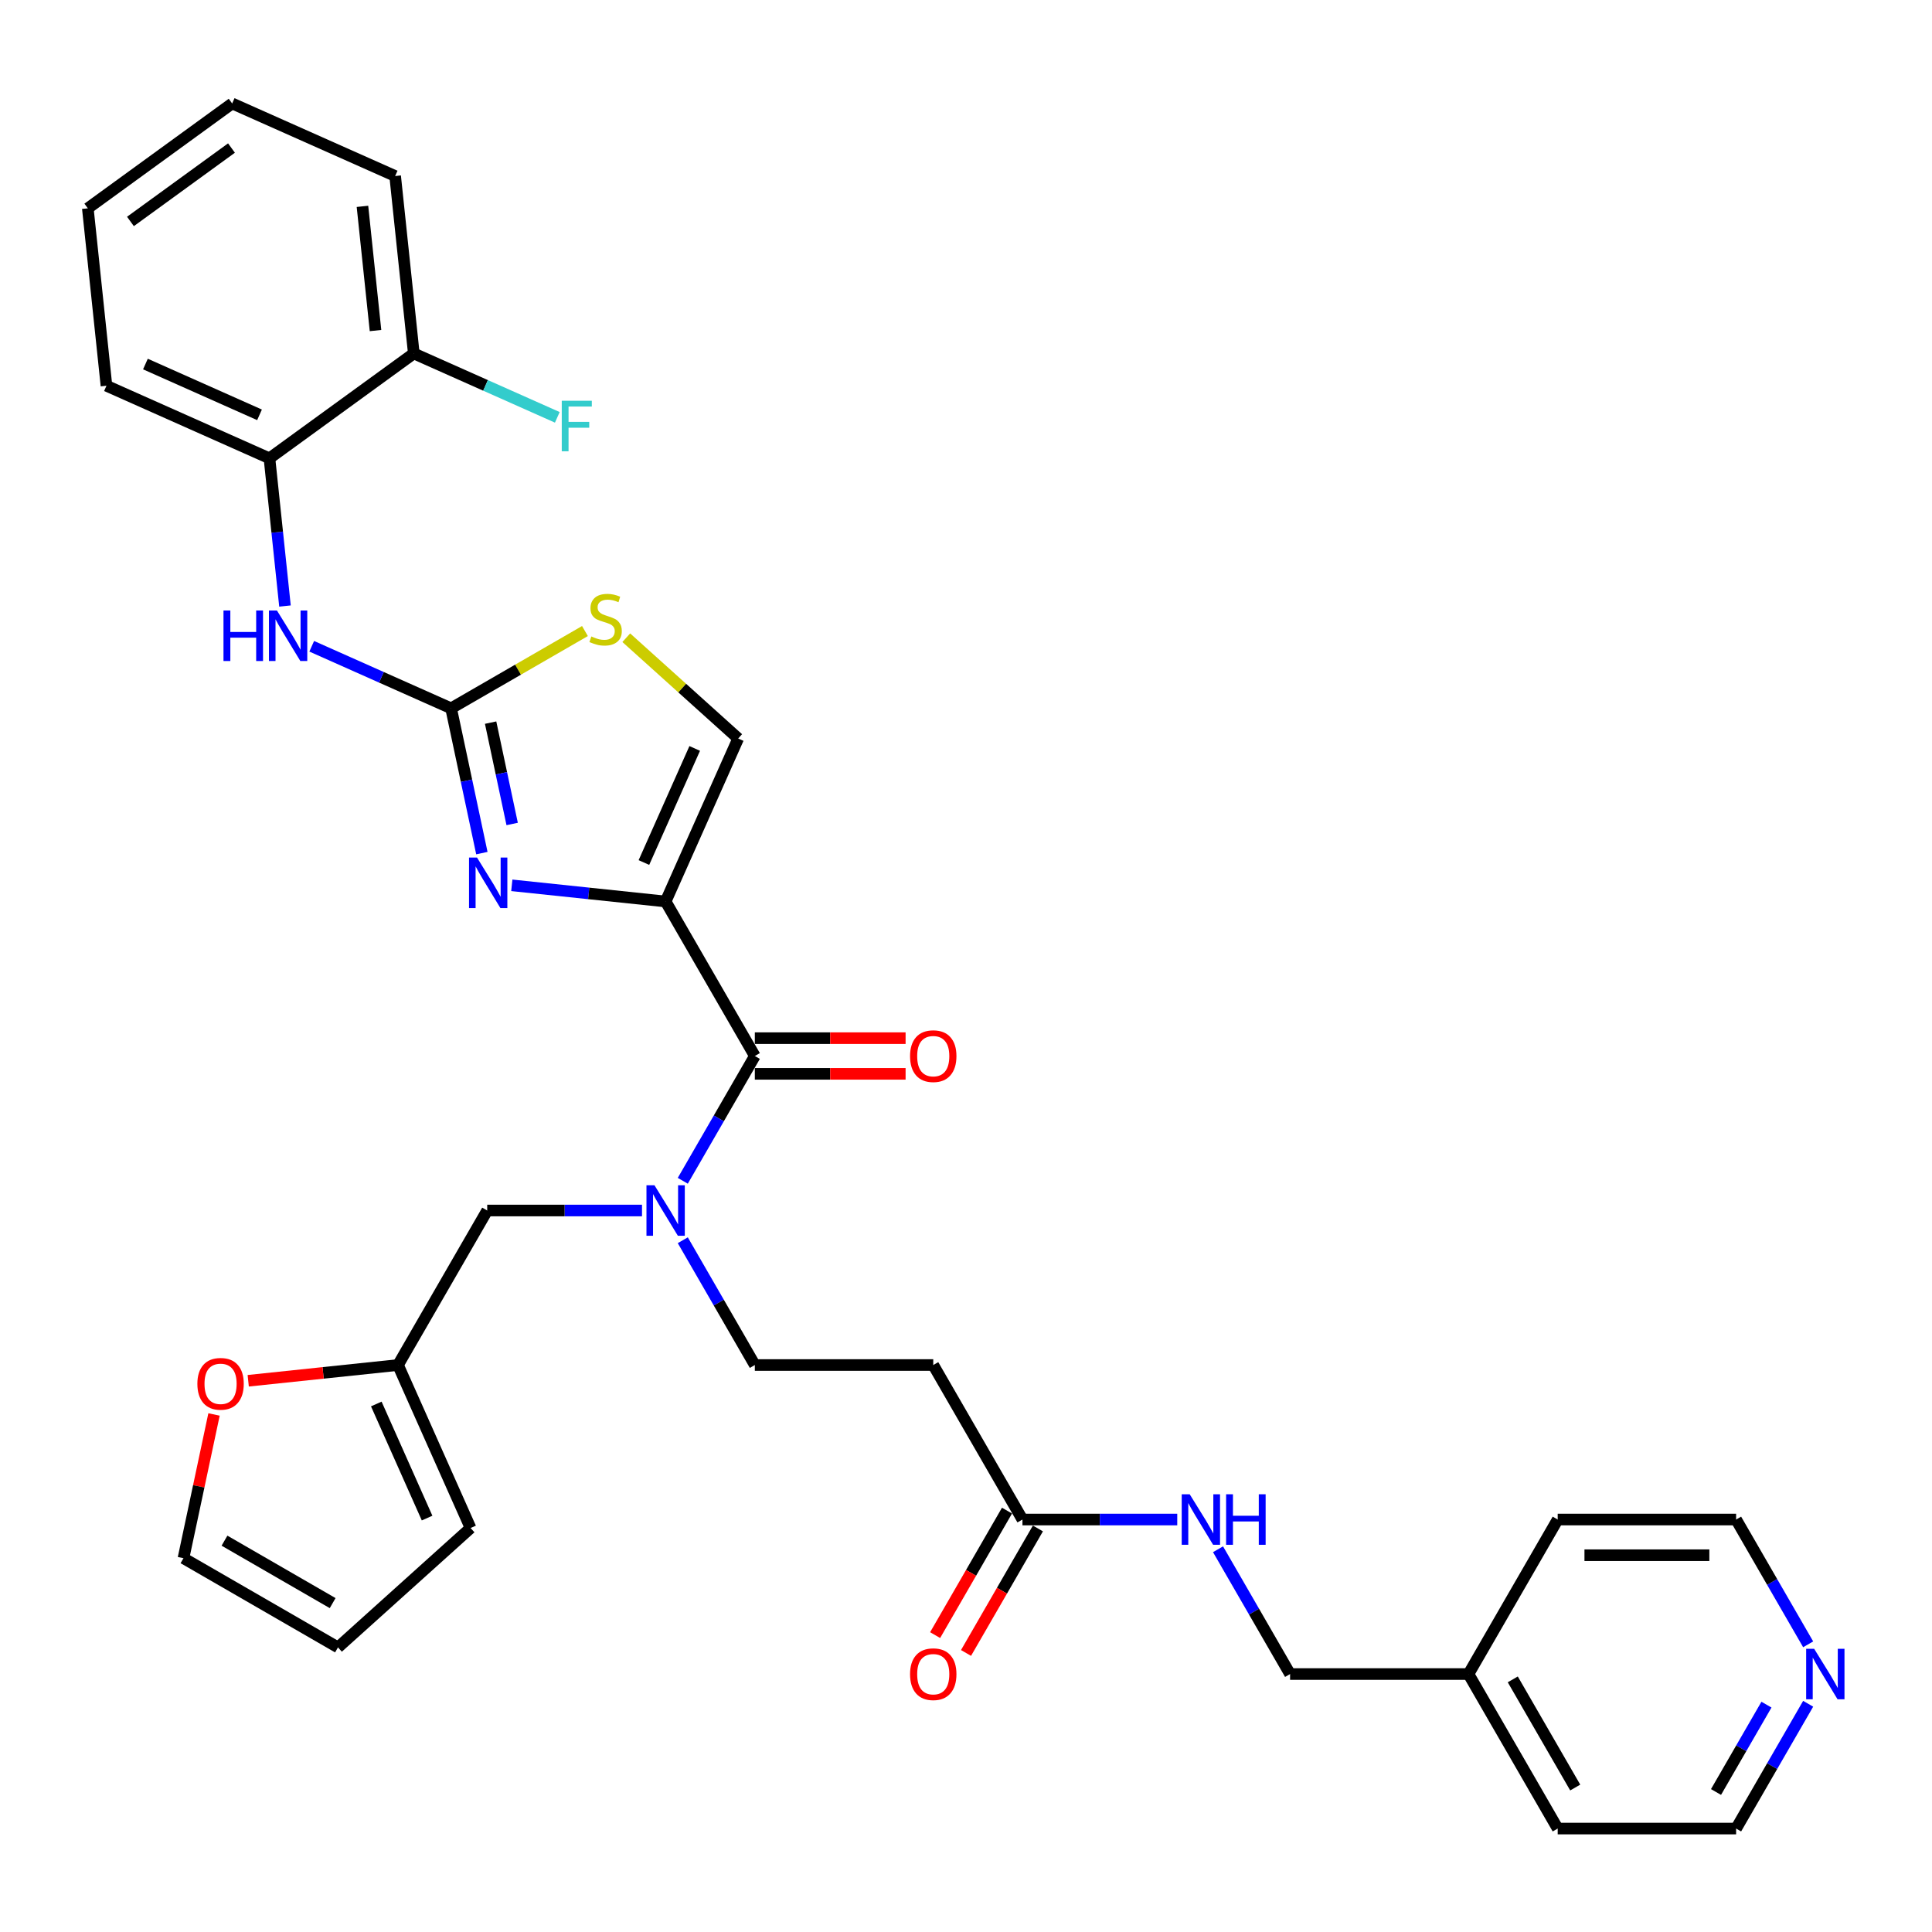 <?xml version='1.0' encoding='iso-8859-1'?>
<svg version='1.1' baseProfile='full'
              xmlns='http://www.w3.org/2000/svg'
                      xmlns:rdkit='http://www.rdkit.org/xml'
                      xmlns:xlink='http://www.w3.org/1999/xlink'
                  xml:space='preserve'
width='1000px' height='1000px' viewBox='0 0 1000 1000'>
<!-- END OF HEADER -->
<rect style='opacity:1.0;fill:#FFFFFF;stroke:none' width='1000' height='1000' x='0' y='0'> </rect>
<path class='bond-0' d='M 935.9,881.868 L 917.255,914.163' style='fill:none;fill-rule:evenodd;stroke:#0000FF;stroke-width:6px;stroke-linecap:butt;stroke-linejoin:miter;stroke-opacity:1' />
<path class='bond-0' d='M 917.255,914.163 L 898.609,946.457' style='fill:none;fill-rule:evenodd;stroke:#000000;stroke-width:6px;stroke-linecap:butt;stroke-linejoin:miter;stroke-opacity:1' />
<path class='bond-0' d='M 914.312,882.321 L 901.26,904.928' style='fill:none;fill-rule:evenodd;stroke:#0000FF;stroke-width:6px;stroke-linecap:butt;stroke-linejoin:miter;stroke-opacity:1' />
<path class='bond-0' d='M 901.26,904.928 L 888.208,927.534' style='fill:none;fill-rule:evenodd;stroke:#000000;stroke-width:6px;stroke-linecap:butt;stroke-linejoin:miter;stroke-opacity:1' />
<path class='bond-1' d='M 935.9,851.098 L 917.255,818.803' style='fill:none;fill-rule:evenodd;stroke:#0000FF;stroke-width:6px;stroke-linecap:butt;stroke-linejoin:miter;stroke-opacity:1' />
<path class='bond-1' d='M 917.255,818.803 L 898.609,786.508' style='fill:none;fill-rule:evenodd;stroke:#000000;stroke-width:6px;stroke-linecap:butt;stroke-linejoin:miter;stroke-opacity:1' />
<path class='bond-2' d='M 521.224,781.89 L 502.621,814.111' style='fill:none;fill-rule:evenodd;stroke:#000000;stroke-width:6px;stroke-linecap:butt;stroke-linejoin:miter;stroke-opacity:1' />
<path class='bond-2' d='M 502.621,814.111 L 484.018,846.332' style='fill:none;fill-rule:evenodd;stroke:#FF0000;stroke-width:6px;stroke-linecap:butt;stroke-linejoin:miter;stroke-opacity:1' />
<path class='bond-2' d='M 537.219,791.125 L 518.616,823.346' style='fill:none;fill-rule:evenodd;stroke:#000000;stroke-width:6px;stroke-linecap:butt;stroke-linejoin:miter;stroke-opacity:1' />
<path class='bond-2' d='M 518.616,823.346 L 500.013,855.567' style='fill:none;fill-rule:evenodd;stroke:#FF0000;stroke-width:6px;stroke-linecap:butt;stroke-linejoin:miter;stroke-opacity:1' />
<path class='bond-3' d='M 529.222,786.508 L 569.282,786.508' style='fill:none;fill-rule:evenodd;stroke:#000000;stroke-width:6px;stroke-linecap:butt;stroke-linejoin:miter;stroke-opacity:1' />
<path class='bond-3' d='M 569.282,786.508 L 609.342,786.508' style='fill:none;fill-rule:evenodd;stroke:#0000FF;stroke-width:6px;stroke-linecap:butt;stroke-linejoin:miter;stroke-opacity:1' />
<path class='bond-4' d='M 529.222,786.508 L 483.048,706.533' style='fill:none;fill-rule:evenodd;stroke:#000000;stroke-width:6px;stroke-linecap:butt;stroke-linejoin:miter;stroke-opacity:1' />
<path class='bond-5' d='M 630.451,801.893 L 649.097,834.188' style='fill:none;fill-rule:evenodd;stroke:#0000FF;stroke-width:6px;stroke-linecap:butt;stroke-linejoin:miter;stroke-opacity:1' />
<path class='bond-5' d='M 649.097,834.188 L 667.742,866.483' style='fill:none;fill-rule:evenodd;stroke:#000000;stroke-width:6px;stroke-linecap:butt;stroke-linejoin:miter;stroke-opacity:1' />
<path class='bond-6' d='M 760.089,866.483 L 806.262,786.508' style='fill:none;fill-rule:evenodd;stroke:#000000;stroke-width:6px;stroke-linecap:butt;stroke-linejoin:miter;stroke-opacity:1' />
<path class='bond-7' d='M 760.089,866.483 L 667.742,866.483' style='fill:none;fill-rule:evenodd;stroke:#000000;stroke-width:6px;stroke-linecap:butt;stroke-linejoin:miter;stroke-opacity:1' />
<path class='bond-8' d='M 760.089,866.483 L 806.262,946.457' style='fill:none;fill-rule:evenodd;stroke:#000000;stroke-width:6px;stroke-linecap:butt;stroke-linejoin:miter;stroke-opacity:1' />
<path class='bond-8' d='M 783.01,869.244 L 815.331,925.226' style='fill:none;fill-rule:evenodd;stroke:#000000;stroke-width:6px;stroke-linecap:butt;stroke-linejoin:miter;stroke-opacity:1' />
<path class='bond-9' d='M 390.701,546.583 L 372.056,578.878' style='fill:none;fill-rule:evenodd;stroke:#000000;stroke-width:6px;stroke-linecap:butt;stroke-linejoin:miter;stroke-opacity:1' />
<path class='bond-9' d='M 372.056,578.878 L 353.41,611.173' style='fill:none;fill-rule:evenodd;stroke:#0000FF;stroke-width:6px;stroke-linecap:butt;stroke-linejoin:miter;stroke-opacity:1' />
<path class='bond-10' d='M 390.701,555.818 L 429.718,555.818' style='fill:none;fill-rule:evenodd;stroke:#000000;stroke-width:6px;stroke-linecap:butt;stroke-linejoin:miter;stroke-opacity:1' />
<path class='bond-10' d='M 429.718,555.818 L 468.734,555.818' style='fill:none;fill-rule:evenodd;stroke:#FF0000;stroke-width:6px;stroke-linecap:butt;stroke-linejoin:miter;stroke-opacity:1' />
<path class='bond-10' d='M 390.701,537.349 L 429.718,537.349' style='fill:none;fill-rule:evenodd;stroke:#000000;stroke-width:6px;stroke-linecap:butt;stroke-linejoin:miter;stroke-opacity:1' />
<path class='bond-10' d='M 429.718,537.349 L 468.734,537.349' style='fill:none;fill-rule:evenodd;stroke:#FF0000;stroke-width:6px;stroke-linecap:butt;stroke-linejoin:miter;stroke-opacity:1' />
<path class='bond-11' d='M 390.701,546.583 L 344.528,466.609' style='fill:none;fill-rule:evenodd;stroke:#000000;stroke-width:6px;stroke-linecap:butt;stroke-linejoin:miter;stroke-opacity:1' />
<path class='bond-12' d='M 332.301,626.558 L 292.241,626.558' style='fill:none;fill-rule:evenodd;stroke:#0000FF;stroke-width:6px;stroke-linecap:butt;stroke-linejoin:miter;stroke-opacity:1' />
<path class='bond-12' d='M 292.241,626.558 L 252.181,626.558' style='fill:none;fill-rule:evenodd;stroke:#000000;stroke-width:6px;stroke-linecap:butt;stroke-linejoin:miter;stroke-opacity:1' />
<path class='bond-13' d='M 353.41,641.943 L 372.056,674.238' style='fill:none;fill-rule:evenodd;stroke:#0000FF;stroke-width:6px;stroke-linecap:butt;stroke-linejoin:miter;stroke-opacity:1' />
<path class='bond-13' d='M 372.056,674.238 L 390.701,706.533' style='fill:none;fill-rule:evenodd;stroke:#000000;stroke-width:6px;stroke-linecap:butt;stroke-linejoin:miter;stroke-opacity:1' />
<path class='bond-14' d='M 206.007,706.533 L 252.181,626.558' style='fill:none;fill-rule:evenodd;stroke:#000000;stroke-width:6px;stroke-linecap:butt;stroke-linejoin:miter;stroke-opacity:1' />
<path class='bond-15' d='M 206.007,706.533 L 167.244,710.607' style='fill:none;fill-rule:evenodd;stroke:#000000;stroke-width:6px;stroke-linecap:butt;stroke-linejoin:miter;stroke-opacity:1' />
<path class='bond-15' d='M 167.244,710.607 L 128.48,714.681' style='fill:none;fill-rule:evenodd;stroke:#FF0000;stroke-width:6px;stroke-linecap:butt;stroke-linejoin:miter;stroke-opacity:1' />
<path class='bond-16' d='M 206.007,706.533 L 243.568,790.896' style='fill:none;fill-rule:evenodd;stroke:#000000;stroke-width:6px;stroke-linecap:butt;stroke-linejoin:miter;stroke-opacity:1' />
<path class='bond-16' d='M 194.769,726.7 L 221.061,785.754' style='fill:none;fill-rule:evenodd;stroke:#000000;stroke-width:6px;stroke-linecap:butt;stroke-linejoin:miter;stroke-opacity:1' />
<path class='bond-17' d='M 302.768,326.627 L 268.127,346.627' style='fill:none;fill-rule:evenodd;stroke:#CCCC00;stroke-width:6px;stroke-linecap:butt;stroke-linejoin:miter;stroke-opacity:1' />
<path class='bond-17' d='M 268.127,346.627 L 233.487,366.627' style='fill:none;fill-rule:evenodd;stroke:#000000;stroke-width:6px;stroke-linecap:butt;stroke-linejoin:miter;stroke-opacity:1' />
<path class='bond-18' d='M 324.155,330.082 L 353.122,356.164' style='fill:none;fill-rule:evenodd;stroke:#CCCC00;stroke-width:6px;stroke-linecap:butt;stroke-linejoin:miter;stroke-opacity:1' />
<path class='bond-18' d='M 353.122,356.164 L 382.089,382.245' style='fill:none;fill-rule:evenodd;stroke:#000000;stroke-width:6px;stroke-linecap:butt;stroke-linejoin:miter;stroke-opacity:1' />
<path class='bond-19' d='M 233.487,366.627 L 241.452,404.099' style='fill:none;fill-rule:evenodd;stroke:#000000;stroke-width:6px;stroke-linecap:butt;stroke-linejoin:miter;stroke-opacity:1' />
<path class='bond-19' d='M 241.452,404.099 L 249.416,441.571' style='fill:none;fill-rule:evenodd;stroke:#0000FF;stroke-width:6px;stroke-linecap:butt;stroke-linejoin:miter;stroke-opacity:1' />
<path class='bond-19' d='M 253.942,374.028 L 259.517,400.259' style='fill:none;fill-rule:evenodd;stroke:#000000;stroke-width:6px;stroke-linecap:butt;stroke-linejoin:miter;stroke-opacity:1' />
<path class='bond-19' d='M 259.517,400.259 L 265.093,426.489' style='fill:none;fill-rule:evenodd;stroke:#0000FF;stroke-width:6px;stroke-linecap:butt;stroke-linejoin:miter;stroke-opacity:1' />
<path class='bond-20' d='M 233.487,366.627 L 197.418,350.568' style='fill:none;fill-rule:evenodd;stroke:#000000;stroke-width:6px;stroke-linecap:butt;stroke-linejoin:miter;stroke-opacity:1' />
<path class='bond-20' d='M 197.418,350.568 L 161.35,334.509' style='fill:none;fill-rule:evenodd;stroke:#0000FF;stroke-width:6px;stroke-linecap:butt;stroke-linejoin:miter;stroke-opacity:1' />
<path class='bond-21' d='M 264.913,458.241 L 304.721,462.425' style='fill:none;fill-rule:evenodd;stroke:#0000FF;stroke-width:6px;stroke-linecap:butt;stroke-linejoin:miter;stroke-opacity:1' />
<path class='bond-21' d='M 304.721,462.425 L 344.528,466.609' style='fill:none;fill-rule:evenodd;stroke:#000000;stroke-width:6px;stroke-linecap:butt;stroke-linejoin:miter;stroke-opacity:1' />
<path class='bond-22' d='M 344.528,466.609 L 382.089,382.245' style='fill:none;fill-rule:evenodd;stroke:#000000;stroke-width:6px;stroke-linecap:butt;stroke-linejoin:miter;stroke-opacity:1' />
<path class='bond-22' d='M 333.289,446.442 L 359.582,387.388' style='fill:none;fill-rule:evenodd;stroke:#000000;stroke-width:6px;stroke-linecap:butt;stroke-linejoin:miter;stroke-opacity:1' />
<path class='bond-23' d='M 147.506,313.681 L 143.489,275.453' style='fill:none;fill-rule:evenodd;stroke:#0000FF;stroke-width:6px;stroke-linecap:butt;stroke-linejoin:miter;stroke-opacity:1' />
<path class='bond-23' d='M 143.489,275.453 L 139.471,237.225' style='fill:none;fill-rule:evenodd;stroke:#000000;stroke-width:6px;stroke-linecap:butt;stroke-linejoin:miter;stroke-opacity:1' />
<path class='bond-24' d='M 45.455,107.823 L 120.165,53.543' style='fill:none;fill-rule:evenodd;stroke:#000000;stroke-width:6px;stroke-linecap:butt;stroke-linejoin:miter;stroke-opacity:1' />
<path class='bond-24' d='M 67.517,114.623 L 119.814,76.627' style='fill:none;fill-rule:evenodd;stroke:#000000;stroke-width:6px;stroke-linecap:butt;stroke-linejoin:miter;stroke-opacity:1' />
<path class='bond-25' d='M 45.455,107.823 L 55.107,199.664' style='fill:none;fill-rule:evenodd;stroke:#000000;stroke-width:6px;stroke-linecap:butt;stroke-linejoin:miter;stroke-opacity:1' />
<path class='bond-26' d='M 120.165,53.543 L 204.528,91.103' style='fill:none;fill-rule:evenodd;stroke:#000000;stroke-width:6px;stroke-linecap:butt;stroke-linejoin:miter;stroke-opacity:1' />
<path class='bond-27' d='M 204.528,91.103 L 214.181,182.945' style='fill:none;fill-rule:evenodd;stroke:#000000;stroke-width:6px;stroke-linecap:butt;stroke-linejoin:miter;stroke-opacity:1' />
<path class='bond-27' d='M 187.608,106.81 L 194.365,171.099' style='fill:none;fill-rule:evenodd;stroke:#000000;stroke-width:6px;stroke-linecap:butt;stroke-linejoin:miter;stroke-opacity:1' />
<path class='bond-28' d='M 214.181,182.945 L 139.471,237.225' style='fill:none;fill-rule:evenodd;stroke:#000000;stroke-width:6px;stroke-linecap:butt;stroke-linejoin:miter;stroke-opacity:1' />
<path class='bond-29' d='M 214.181,182.945 L 251.32,199.48' style='fill:none;fill-rule:evenodd;stroke:#000000;stroke-width:6px;stroke-linecap:butt;stroke-linejoin:miter;stroke-opacity:1' />
<path class='bond-29' d='M 251.32,199.48 L 288.46,216.016' style='fill:none;fill-rule:evenodd;stroke:#33CCCC;stroke-width:6px;stroke-linecap:butt;stroke-linejoin:miter;stroke-opacity:1' />
<path class='bond-30' d='M 139.471,237.225 L 55.107,199.664' style='fill:none;fill-rule:evenodd;stroke:#000000;stroke-width:6px;stroke-linecap:butt;stroke-linejoin:miter;stroke-opacity:1' />
<path class='bond-30' d='M 134.328,214.718 L 75.274,188.425' style='fill:none;fill-rule:evenodd;stroke:#000000;stroke-width:6px;stroke-linecap:butt;stroke-linejoin:miter;stroke-opacity:1' />
<path class='bond-31' d='M 110.778,732.125 L 102.872,769.32' style='fill:none;fill-rule:evenodd;stroke:#FF0000;stroke-width:6px;stroke-linecap:butt;stroke-linejoin:miter;stroke-opacity:1' />
<path class='bond-31' d='M 102.872,769.32 L 94.966,806.515' style='fill:none;fill-rule:evenodd;stroke:#000000;stroke-width:6px;stroke-linecap:butt;stroke-linejoin:miter;stroke-opacity:1' />
<path class='bond-32' d='M 243.568,790.896 L 174.941,852.688' style='fill:none;fill-rule:evenodd;stroke:#000000;stroke-width:6px;stroke-linecap:butt;stroke-linejoin:miter;stroke-opacity:1' />
<path class='bond-33' d='M 94.966,806.515 L 174.941,852.688' style='fill:none;fill-rule:evenodd;stroke:#000000;stroke-width:6px;stroke-linecap:butt;stroke-linejoin:miter;stroke-opacity:1' />
<path class='bond-33' d='M 116.197,797.446 L 172.179,829.767' style='fill:none;fill-rule:evenodd;stroke:#000000;stroke-width:6px;stroke-linecap:butt;stroke-linejoin:miter;stroke-opacity:1' />
<path class='bond-34' d='M 483.048,706.533 L 390.701,706.533' style='fill:none;fill-rule:evenodd;stroke:#000000;stroke-width:6px;stroke-linecap:butt;stroke-linejoin:miter;stroke-opacity:1' />
<path class='bond-35' d='M 898.609,946.457 L 806.262,946.457' style='fill:none;fill-rule:evenodd;stroke:#000000;stroke-width:6px;stroke-linecap:butt;stroke-linejoin:miter;stroke-opacity:1' />
<path class='bond-36' d='M 898.609,786.508 L 806.262,786.508' style='fill:none;fill-rule:evenodd;stroke:#000000;stroke-width:6px;stroke-linecap:butt;stroke-linejoin:miter;stroke-opacity:1' />
<path class='bond-36' d='M 884.757,804.977 L 820.115,804.977' style='fill:none;fill-rule:evenodd;stroke:#000000;stroke-width:6px;stroke-linecap:butt;stroke-linejoin:miter;stroke-opacity:1' />
<path  class='atom-0' d='M 939.002 853.406
L 947.572 867.258
Q 948.421 868.625, 949.788 871.1
Q 951.155 873.575, 951.229 873.723
L 951.229 853.406
L 954.701 853.406
L 954.701 879.559
L 951.118 879.559
L 941.92 864.414
Q 940.849 862.641, 939.704 860.609
Q 938.596 858.578, 938.263 857.95
L 938.263 879.559
L 934.865 879.559
L 934.865 853.406
L 939.002 853.406
' fill='#0000FF'/>
<path  class='atom-2' d='M 471.043 866.556
Q 471.043 860.277, 474.146 856.768
Q 477.249 853.259, 483.048 853.259
Q 488.848 853.259, 491.95 856.768
Q 495.053 860.277, 495.053 866.556
Q 495.053 872.91, 491.913 876.53
Q 488.774 880.113, 483.048 880.113
Q 477.286 880.113, 474.146 876.53
Q 471.043 872.947, 471.043 866.556
M 483.048 877.158
Q 487.038 877.158, 489.18 874.498
Q 491.359 871.802, 491.359 866.556
Q 491.359 861.422, 489.18 858.836
Q 487.038 856.214, 483.048 856.214
Q 479.059 856.214, 476.879 858.799
Q 474.737 861.385, 474.737 866.556
Q 474.737 871.839, 476.879 874.498
Q 479.059 877.158, 483.048 877.158
' fill='#FF0000'/>
<path  class='atom-3' d='M 615.788 773.431
L 624.357 787.284
Q 625.207 788.65, 626.574 791.125
Q 627.941 793.6, 628.014 793.748
L 628.014 773.431
L 631.487 773.431
L 631.487 799.584
L 627.904 799.584
L 618.706 784.439
Q 617.635 782.666, 616.489 780.635
Q 615.381 778.603, 615.049 777.975
L 615.049 799.584
L 611.651 799.584
L 611.651 773.431
L 615.788 773.431
' fill='#0000FF'/>
<path  class='atom-3' d='M 634.626 773.431
L 638.173 773.431
L 638.173 784.55
L 651.544 784.55
L 651.544 773.431
L 655.091 773.431
L 655.091 799.584
L 651.544 799.584
L 651.544 787.505
L 638.173 787.505
L 638.173 799.584
L 634.626 799.584
L 634.626 773.431
' fill='#0000FF'/>
<path  class='atom-6' d='M 338.747 613.482
L 347.317 627.334
Q 348.166 628.701, 349.533 631.176
Q 350.9 633.65, 350.974 633.798
L 350.974 613.482
L 354.446 613.482
L 354.446 639.634
L 350.863 639.634
L 341.665 624.49
Q 340.594 622.717, 339.449 620.685
Q 338.34 618.653, 338.008 618.025
L 338.008 639.634
L 334.61 639.634
L 334.61 613.482
L 338.747 613.482
' fill='#0000FF'/>
<path  class='atom-7' d='M 471.043 546.657
Q 471.043 540.378, 474.146 536.868
Q 477.249 533.359, 483.048 533.359
Q 488.848 533.359, 491.95 536.868
Q 495.053 540.378, 495.053 546.657
Q 495.053 553.011, 491.913 556.631
Q 488.774 560.214, 483.048 560.214
Q 477.286 560.214, 474.146 556.631
Q 471.043 553.048, 471.043 546.657
M 483.048 557.259
Q 487.038 557.259, 489.18 554.599
Q 491.359 551.903, 491.359 546.657
Q 491.359 541.523, 489.18 538.937
Q 487.038 536.314, 483.048 536.314
Q 479.059 536.314, 476.879 538.9
Q 474.737 541.486, 474.737 546.657
Q 474.737 551.939, 476.879 554.599
Q 479.059 557.259, 483.048 557.259
' fill='#FF0000'/>
<path  class='atom-9' d='M 306.074 329.429
Q 306.369 329.54, 307.588 330.057
Q 308.807 330.574, 310.137 330.907
Q 311.504 331.202, 312.833 331.202
Q 315.308 331.202, 316.749 330.02
Q 318.19 328.801, 318.19 326.696
Q 318.19 325.255, 317.451 324.369
Q 316.749 323.482, 315.641 323.002
Q 314.533 322.522, 312.686 321.968
Q 310.359 321.266, 308.955 320.601
Q 307.588 319.936, 306.591 318.532
Q 305.63 317.129, 305.63 314.765
Q 305.63 311.477, 307.847 309.445
Q 310.1 307.414, 314.533 307.414
Q 317.562 307.414, 320.997 308.854
L 320.147 311.699
Q 317.008 310.406, 314.643 310.406
Q 312.095 310.406, 310.691 311.477
Q 309.287 312.511, 309.324 314.321
Q 309.324 315.725, 310.026 316.575
Q 310.765 317.424, 311.799 317.904
Q 312.87 318.385, 314.643 318.939
Q 317.008 319.678, 318.411 320.416
Q 319.815 321.155, 320.812 322.67
Q 321.847 324.147, 321.847 326.696
Q 321.847 330.316, 319.409 332.274
Q 317.008 334.194, 312.981 334.194
Q 310.654 334.194, 308.881 333.677
Q 307.145 333.197, 305.076 332.348
L 306.074 329.429
' fill='#CCCC00'/>
<path  class='atom-11' d='M 246.906 443.879
L 255.475 457.731
Q 256.325 459.098, 257.692 461.573
Q 259.059 464.048, 259.132 464.196
L 259.132 443.879
L 262.605 443.879
L 262.605 470.032
L 259.022 470.032
L 249.824 454.887
Q 248.753 453.114, 247.608 451.082
Q 246.499 449.051, 246.167 448.423
L 246.167 470.032
L 242.769 470.032
L 242.769 443.879
L 246.906 443.879
' fill='#0000FF'/>
<path  class='atom-14' d='M 115.675 315.989
L 119.222 315.989
L 119.222 327.108
L 132.593 327.108
L 132.593 315.989
L 136.139 315.989
L 136.139 342.142
L 132.593 342.142
L 132.593 330.063
L 119.222 330.063
L 119.222 342.142
L 115.675 342.142
L 115.675 315.989
' fill='#0000FF'/>
<path  class='atom-14' d='M 143.343 315.989
L 151.912 329.842
Q 152.762 331.208, 154.129 333.683
Q 155.495 336.158, 155.569 336.306
L 155.569 315.989
L 159.042 315.989
L 159.042 342.142
L 155.458 342.142
L 146.261 326.997
Q 145.189 325.224, 144.044 323.193
Q 142.936 321.161, 142.604 320.533
L 142.604 342.142
L 139.205 342.142
L 139.205 315.989
L 143.343 315.989
' fill='#0000FF'/>
<path  class='atom-21' d='M 290.768 207.429
L 306.32 207.429
L 306.32 210.421
L 294.278 210.421
L 294.278 218.363
L 304.99 218.363
L 304.99 221.392
L 294.278 221.392
L 294.278 233.582
L 290.768 233.582
L 290.768 207.429
' fill='#33CCCC'/>
<path  class='atom-22' d='M 102.161 716.26
Q 102.161 709.98, 105.264 706.471
Q 108.367 702.962, 114.166 702.962
Q 119.966 702.962, 123.068 706.471
Q 126.171 709.98, 126.171 716.26
Q 126.171 722.613, 123.031 726.233
Q 119.892 729.816, 114.166 729.816
Q 108.404 729.816, 105.264 726.233
Q 102.161 722.65, 102.161 716.26
M 114.166 726.861
Q 118.156 726.861, 120.298 724.202
Q 122.477 721.505, 122.477 716.26
Q 122.477 711.125, 120.298 708.54
Q 118.156 705.917, 114.166 705.917
Q 110.177 705.917, 107.997 708.503
Q 105.855 711.088, 105.855 716.26
Q 105.855 721.542, 107.997 724.202
Q 110.177 726.861, 114.166 726.861
' fill='#FF0000'/>
</svg>
